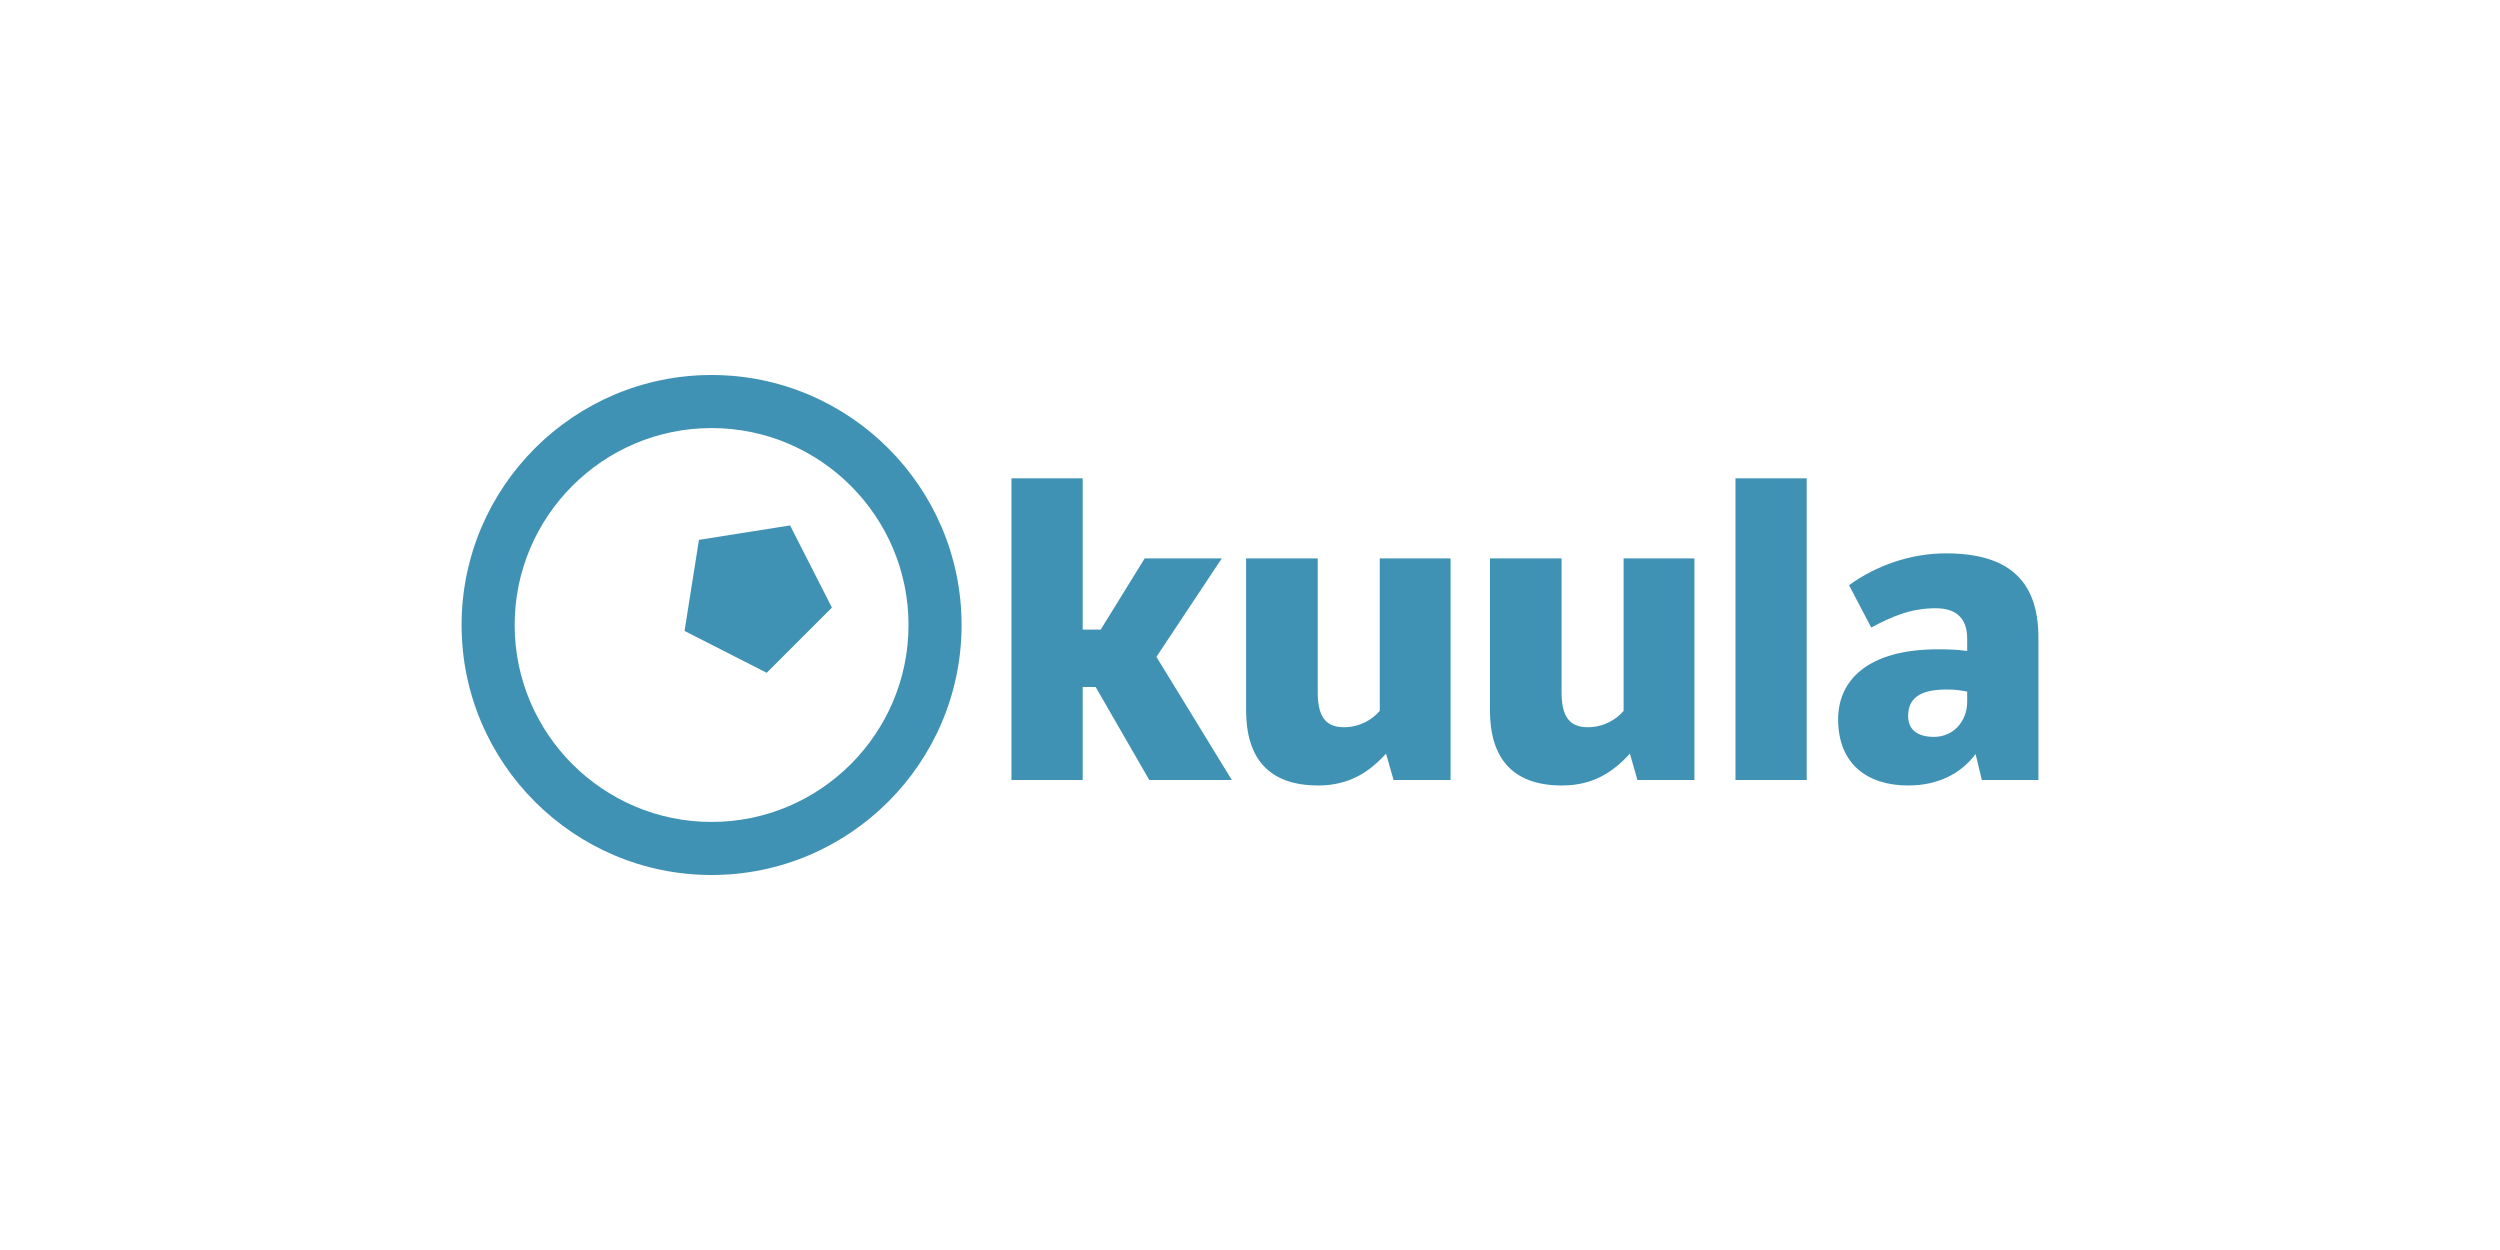 <svg viewBox="0 0 120 60" xmlns="http://www.w3.org/2000/svg">
<rect width="120" height="60" fill="none"/>
<path d="M34.156 42C27.54 42 22.156 36.617 22.156 30C22.156 23.383 27.54 18 34.156 18C40.773 18 46.156 23.383 46.156 30C46.156 36.617 40.773 42 34.156 42ZM34.156 20.547C28.944 20.547 24.704 24.788 24.704 30C24.704 35.212 28.944 39.453 34.156 39.453C39.369 39.453 43.609 35.212 43.609 30C43.609 24.788 39.369 20.547 34.156 20.547ZM37.923 25.22L39.932 29.164L36.802 32.294L32.858 30.285L33.55 25.913L37.922 25.221L37.923 25.22Z" fill="#4092B4"/>
<path fill-rule="evenodd" clip-rule="evenodd" d="M51.969 22.961H48.55V37.441H51.969V32.977H52.592L55.166 37.441H59.129L55.508 31.529L58.646 26.802H54.945L52.834 30.221H51.969V22.961ZM69.627 37.441V26.802H66.228V34.123C65.846 34.565 65.243 34.907 64.498 34.907C63.573 34.907 63.251 34.304 63.251 33.238V26.802H59.812V34.083C59.812 36.376 60.878 37.703 63.272 37.703C64.76 37.703 65.725 37.059 66.53 36.174L66.892 37.441H69.627ZM81.332 37.441V26.802H77.933V34.123C77.551 34.565 76.948 34.907 76.203 34.907C75.278 34.907 74.956 34.304 74.956 33.238V26.802H71.517V34.083C71.517 36.376 72.583 37.703 74.977 37.703C76.465 37.703 77.43 37.059 78.235 36.174L78.597 37.441H81.332ZM86.722 37.441V22.961H83.303V37.441H86.722ZM94.425 33.681C94.425 34.626 93.761 35.37 92.836 35.37C91.991 35.37 91.589 34.988 91.589 34.364C91.589 33.359 92.413 33.097 93.439 33.097C93.882 33.097 94.103 33.138 94.425 33.198V33.681ZM97.844 30.603C97.844 27.747 96.275 26.561 93.399 26.561C91.71 26.561 90.06 27.144 88.753 28.089L89.819 30.121C90.845 29.578 91.73 29.196 92.916 29.196C93.902 29.196 94.425 29.678 94.425 30.664V31.247C93.982 31.187 93.6 31.166 93.037 31.166C89.598 31.166 88.23 32.695 88.23 34.525C88.23 36.677 89.638 37.703 91.589 37.703C93.017 37.703 94.123 37.14 94.827 36.194L95.129 37.441H97.844V30.603Z" fill="#4092B4"/>
</svg>
